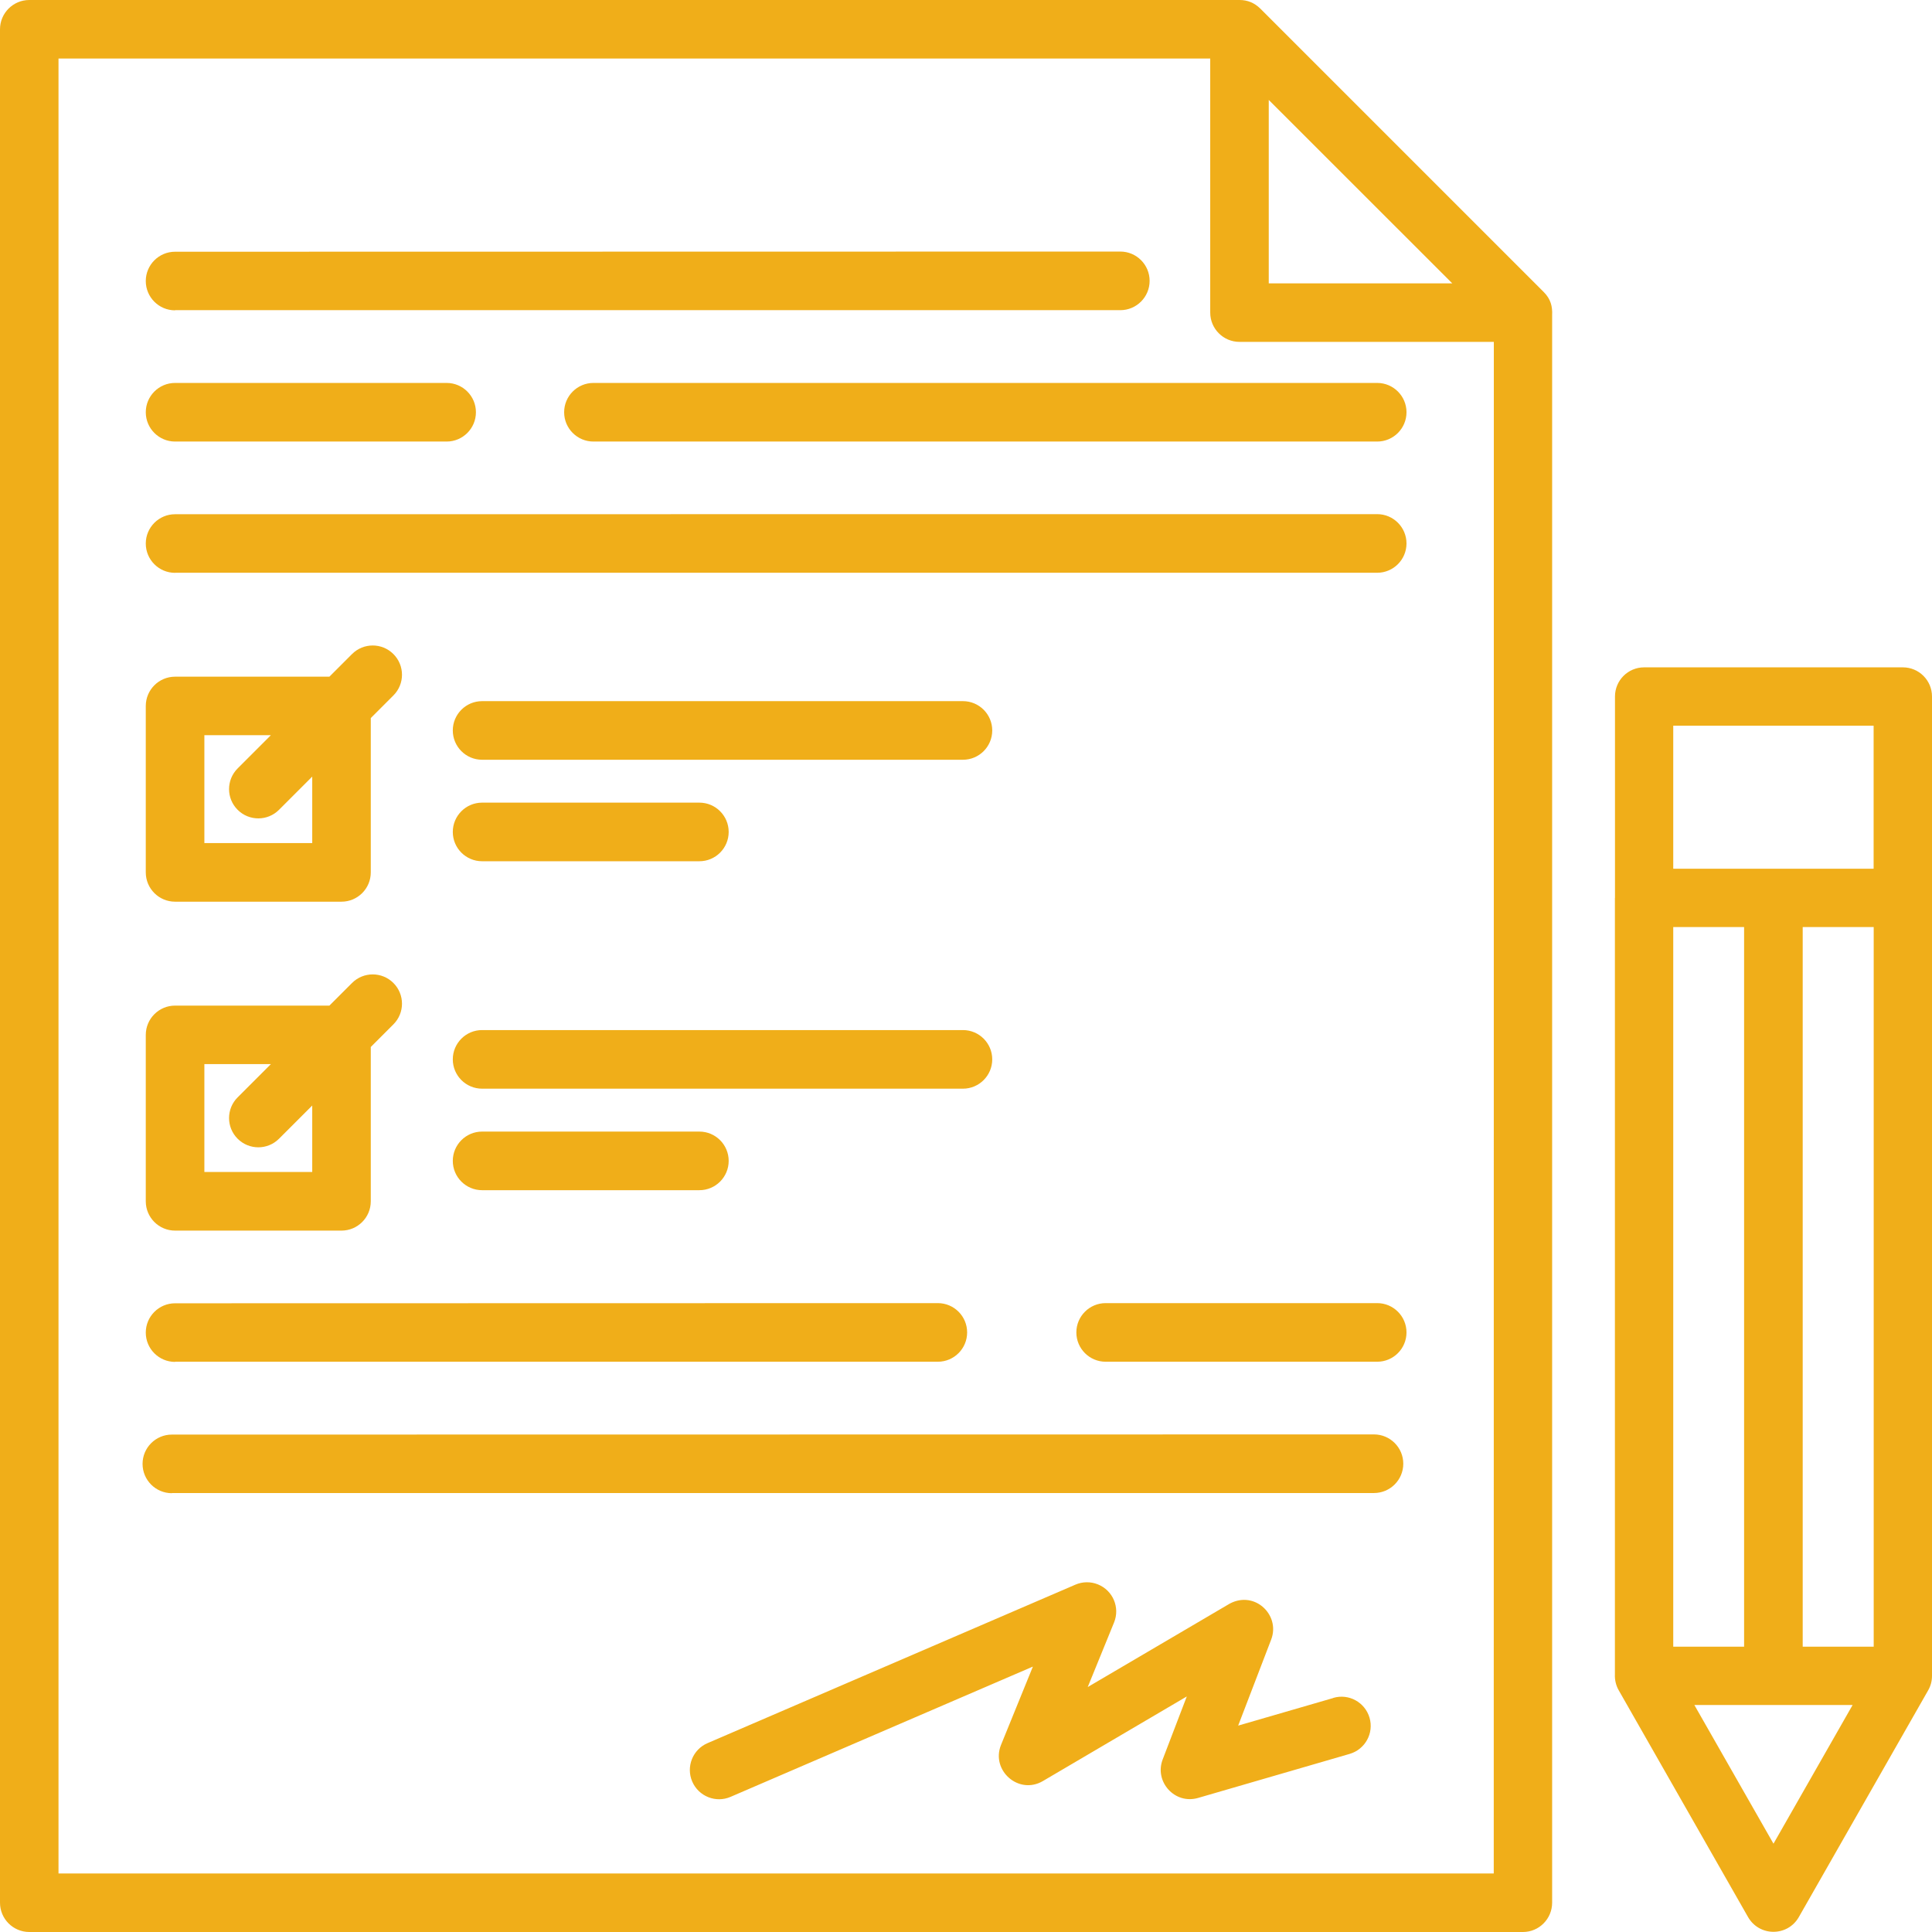 <?xml version="1.0" encoding="UTF-8"?>
<svg id="_レイヤー_1" data-name="レイヤー_1" xmlns="http://www.w3.org/2000/svg" width="33.073mm" height="33.073mm" version="1.1" viewBox="0 0 93.75 93.75">
  <!-- Generator: Adobe Illustrator 29.4.0, SVG Export Plug-In . SVG Version: 2.1.0 Build 152)  -->
  <defs>
    <style>
      .st0 {
        fill: #f0ae19;
        fill-rule: evenodd;
      }
    </style>
  </defs>
  <path class="st0" d="M1.422,93.75c-.785,0-1.422-.637-1.422-1.422V1.422C0,.637.637,0,1.422,0h58.727c.383,0,.719.133,1.012.422l13.746,13.746c.344.344.43.703.41,1.129v77.031c0,.781-.633,1.422-1.414,1.422H1.422ZM17.082,47.699l-1.098,1.098h-7.488c-.785,0-1.422.637-1.422,1.422v8.074c0,.785.637,1.422,1.422,1.422h8.074c.785,0,1.422-.637,1.422-1.422v-7.488l1.098-1.098c.555-.555.555-1.453,0-2.008-.555-.555-1.453-.555-2.008,0ZM15.152,53.644l-1.613,1.613c-.555.555-1.453.555-2.008,0-.555-.555-.555-1.453,0-2.008l1.613-1.613h-3.227v5.234h5.234v-3.227ZM23.394,57.754h10.543c.785,0,1.422-.637,1.422-1.422s-.637-1.422-1.422-1.422h-10.543c-.785,0-1.422.637-1.422,1.422s.637,1.422,1.422,1.422ZM23.394,52.828h23.332c.785,0,1.422-.637,1.422-1.422s-.637-1.422-1.422-1.422h-23.332c-.785,0-1.422.637-1.422,1.422s.637,1.422,1.422,1.422ZM17.082,31.738l-1.098,1.098h-7.488c-.785,0-1.422.637-1.422,1.422v8.074c0,.785.637,1.422,1.422,1.422h8.074c.785,0,1.422-.637,1.422-1.422v-7.488l1.098-1.098c.555-.555.555-1.453,0-2.008-.555-.555-1.453-.555-2.008,0ZM15.152,37.683l-1.613,1.613c-.555.555-1.453.555-2.008,0s-.555-1.453,0-2.008l1.613-1.613h-3.227v5.234h5.234v-3.227ZM23.394,41.792h10.543c.785,0,1.422-.637,1.422-1.422s-.637-1.422-1.422-1.422h-10.543c-.785,0-1.422.637-1.422,1.422s.637,1.422,1.422,1.422ZM23.394,36.867h23.332c.785,0,1.422-.637,1.422-1.422s-.637-1.422-1.422-1.422h-23.332c-.785,0-1.422.637-1.422,1.422s.637,1.422,1.422,1.422ZM8.496,66.078h37.012c.785,0,1.422-.637,1.422-1.422s-.637-1.422-1.422-1.422l-37.012.008c-.785,0-1.422.637-1.422,1.422s.637,1.422,1.422,1.422v-.008ZM53.652,66.078h13.176c.785,0,1.422-.637,1.422-1.422s-.637-1.422-1.422-1.422h-13.176c-.785,0-1.422.637-1.422,1.422s.637,1.422,1.422,1.422ZM8.34,72.449h58.332c.785,0,1.422-.637,1.422-1.422s-.637-1.422-1.422-1.422l-58.332.008c-.785,0-1.422.637-1.422,1.422s.637,1.422,1.422,1.422v-.008ZM66.828,18.582H28.797c-.785,0-1.422.637-1.422,1.422s.637,1.422,1.422,1.422h38.031c.785,0,1.422-.637,1.422-1.422s-.637-1.422-1.422-1.422ZM21.672,18.582h-13.176c-.785,0-1.422.637-1.422,1.422s.637,1.422,1.422,1.422h13.176c.785,0,1.422-.637,1.422-1.422s-.637-1.422-1.422-1.422ZM8.496,27.793h58.332c.785,0,1.422-.637,1.422-1.422s-.637-1.422-1.422-1.422l-58.332.004c-.785,0-1.422.637-1.422,1.422s.637,1.422,1.422,1.422v-.004ZM8.496,15.051h45.867c.785,0,1.422-.637,1.422-1.422s-.637-1.422-1.422-1.422l-45.867.008c-.785,0-1.422.637-1.422,1.422s.637,1.422,1.422,1.422v-.008ZM64.699,82.395l-4.617,1.34,1.602-4.176c.469-1.227-.879-2.473-2.133-1.672l-6.769,3.977,1.277-3.133c.297-.727-.055-1.555-.781-1.848-.363-.148-.758-.133-1.094.012l-17.852,7.691c-.719.309-1.051,1.145-.742,1.863s1.145,1.055,1.863.742l14.668-6.32-1.547,3.801c-.5,1.238.859,2.441,2.031,1.754l6.984-4.106-1.172,3.062c-.41,1.078.59,2.191,1.719,1.863l7.356-2.137c.75-.219,1.184-1.004.965-1.754s-1.004-1.184-1.754-.965l-.004.004ZM86.179,82.734h-3.961l3.84,6.731,3.84-6.731h-3.719ZM84.632,79.906v-34.922h-3.438v34.922h3.438ZM85.929,42.156h4.988v-6.941h-9.723v6.941h4.734ZM87.476,44.984v34.922h3.445v-34.922h-3.445ZM78.367,43.57v-9.773c0-.781.633-1.414,1.414-1.414h12.555c.781,0,1.414.633,1.414,1.414v47.523c0,.25-.062.484-.184.699l-6.277,11.004c-.543.957-1.926.961-2.473-.012l-6.269-10.992c-.137-.242-.195-.508-.184-.766v-37.684l.004.001ZM72.488,16.59h-12.34c-.785,0-1.422-.637-1.422-1.422V2.84H2.839v88.07h69.645l.004-74.316v-.004ZM70.472,13.751l-8.906-8.902v8.902h8.906Z"/>
</svg>